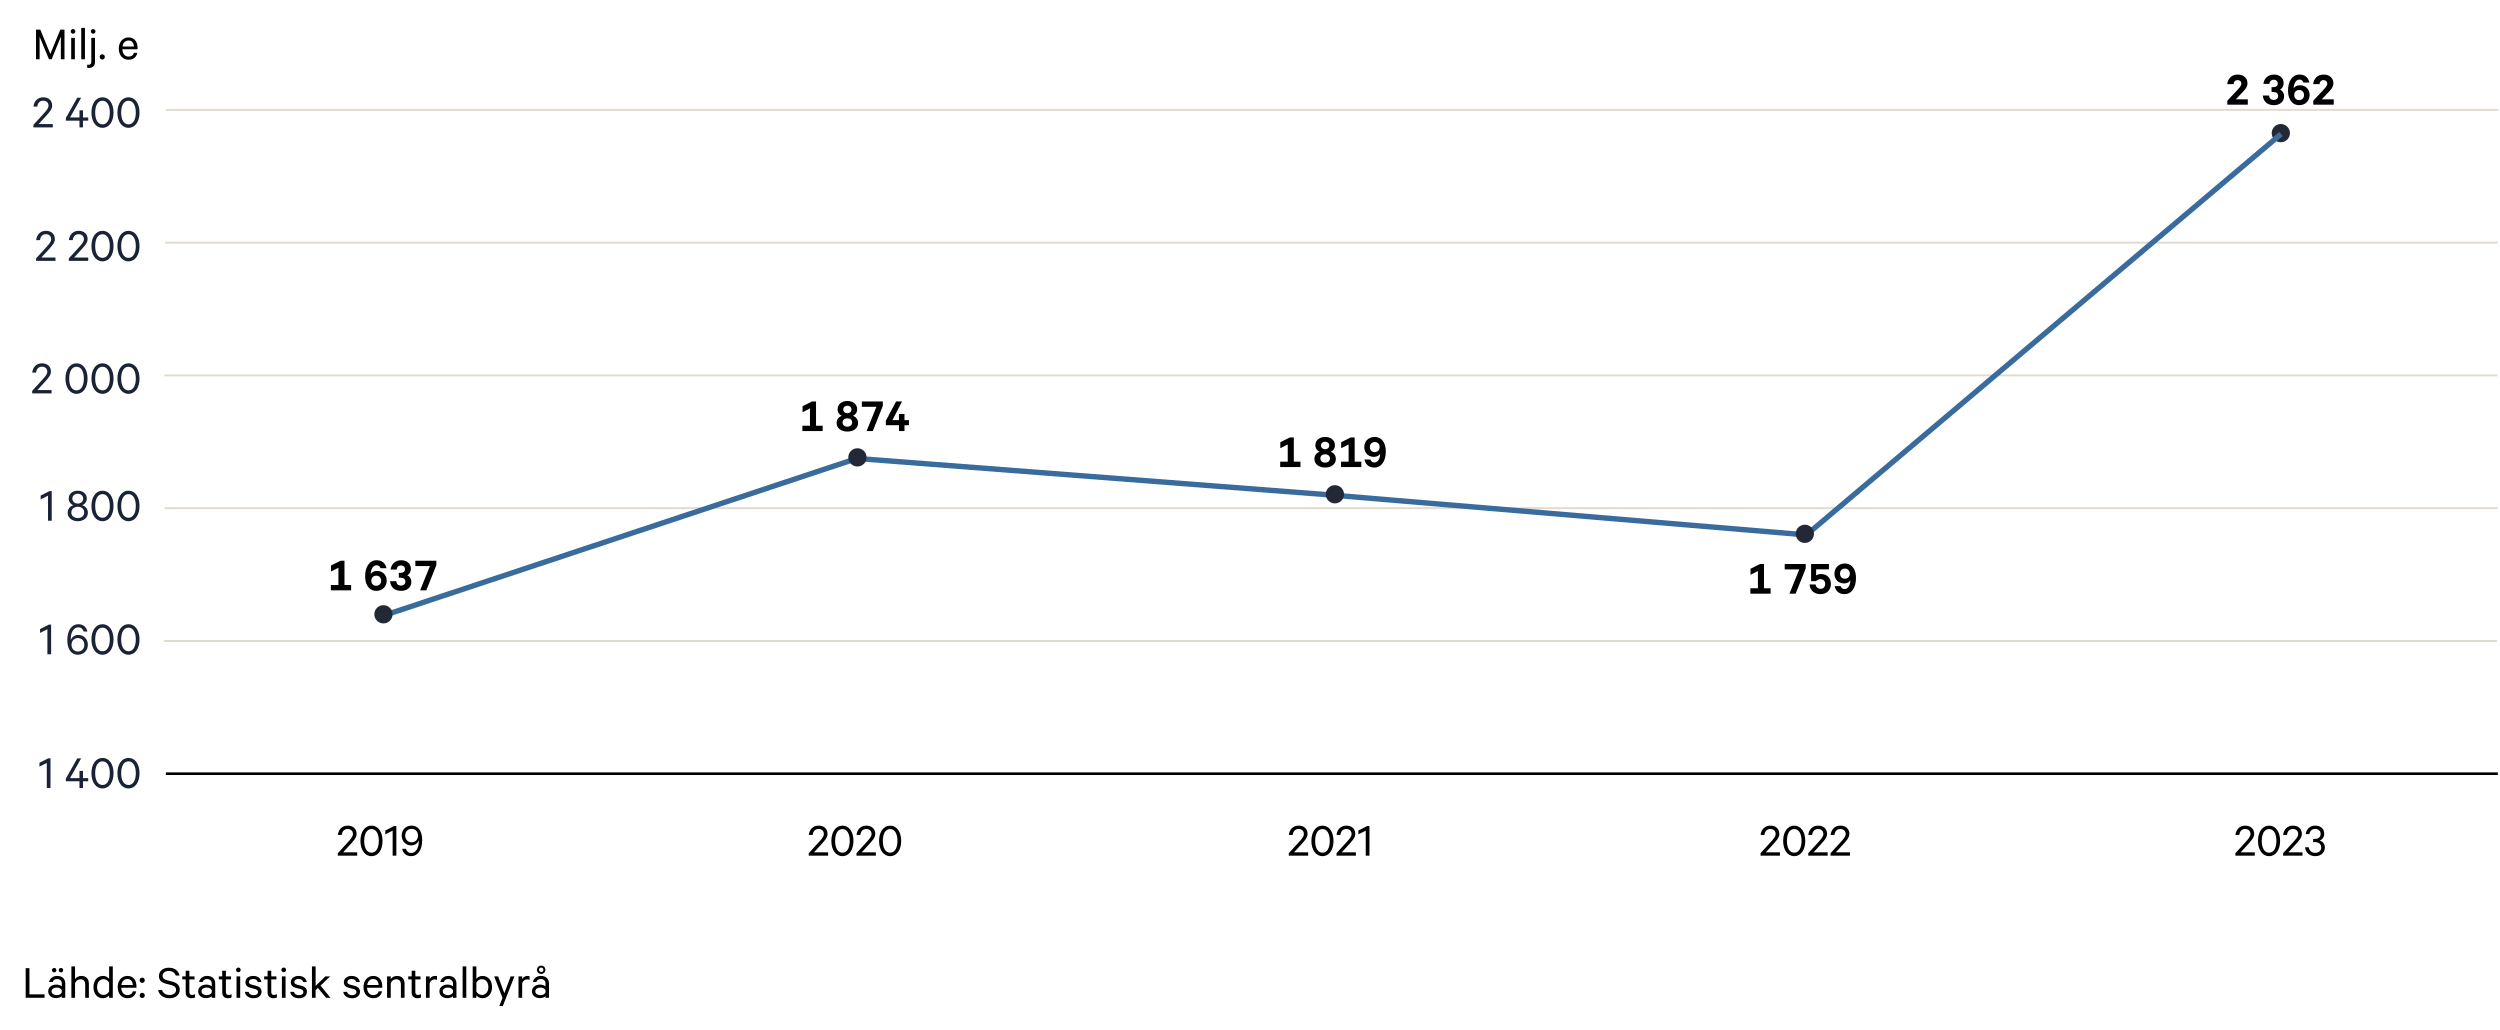 <?xml version="1.0" encoding="UTF-8"?>
<svg id="Layer_1" data-name="Layer 1" xmlns="http://www.w3.org/2000/svg" viewBox="0 0 970 399.721">
  <defs>
    <style>
      .cls-1, .cls-2, .cls-3 {
        fill: none;
      }

      .cls-2 {
        stroke: #000;
        stroke-width: 1.02px;
      }

      .cls-4 {
        stroke: #396b9d;
        stroke-width: 2.09px;
      }

      .cls-5 {
        fill: #222836;
      }

      .cls-6 {
        fill: #1a2235;
      }

      .cls-3 {
        stroke: #e0dacf;
        stroke-width: .75px;
      }
    </style>
  </defs>
  <line class="cls-3" x1="969.457" y1="42.626" x2="64.303" y2="42.626"/>
  <line class="cls-3" x1="969.215" y1="94.14" x2="64.06" y2="94.14"/>
  <line class="cls-3" x1="969.093" y1="197.168" x2="63.939" y2="197.168"/>
  <line class="cls-3" x1="968.972" y1="145.654" x2="63.817" y2="145.654"/>
  <line class="cls-3" x1="968.85" y1="248.682" x2="63.696" y2="248.682"/>
  <g>
    <path class="cls-6" d="M19.591,305.745h-1.44v-9.732l-2.85,1.441v-1.489l3.409-1.729h.881v11.509Z"/>
    <path class="cls-6" d="M27.173,301.903h3.666v-2.769h1.36v2.769h2.033v1.232h-2.033v2.609h-1.36v-2.609h-5.282v-1.04l4.418-7.843h1.504l-4.306,7.65Z"/>
    <path class="cls-6" d="M39.782,305.92c-2.577,0-4.306-2.417-4.306-5.922,0-3.506,1.729-5.923,4.306-5.923s4.274,2.417,4.274,5.923c0,3.505-1.697,5.922-4.274,5.922ZM39.782,304.576c1.841,0,2.833-1.904,2.833-4.577s-.992-4.594-2.833-4.594c-1.872,0-2.849,1.921-2.849,4.594s.977,4.577,2.849,4.577Z"/>
    <path class="cls-6" d="M49.862,305.92c-2.577,0-4.306-2.417-4.306-5.922,0-3.506,1.729-5.923,4.306-5.923s4.274,2.417,4.274,5.923c0,3.505-1.697,5.922-4.274,5.922ZM49.862,304.576c1.841,0,2.833-1.904,2.833-4.577s-.992-4.594-2.833-4.594c-1.872,0-2.849,1.921-2.849,4.594s.977,4.577,2.849,4.577Z"/>
  </g>
  <g>
    <path class="cls-6" d="M19.83,253.861h-1.44v-9.732l-2.849,1.441v-1.489l3.409-1.729h.88v11.509Z"/>
    <path class="cls-6" d="M32.454,245.025c-.319-.96-.944-1.616-2.112-1.616-1.681,0-2.897,1.921-2.897,4.418,0,.08,0,.368.017.496.384-1.152,1.552-1.969,2.913-1.969,2.225,0,3.713,1.729,3.713,3.81,0,2.112-1.504,3.873-3.857,3.873-1.505,0-2.705-.752-3.425-2.192-.497-1.041-.688-2.177-.688-3.538,0-3.697,1.729-6.114,4.226-6.114,2.017,0,3.137,1.089,3.585,2.833h-1.473ZM32.726,250.196c0-1.537-1.04-2.626-2.48-2.626-1.473,0-2.497,1.073-2.497,2.626,0,1.504,1.024,2.593,2.497,2.593,1.44,0,2.48-1.072,2.48-2.593Z"/>
    <path class="cls-6" d="M39.781,254.037c-2.577,0-4.306-2.417-4.306-5.922,0-3.506,1.729-5.923,4.306-5.923s4.274,2.417,4.274,5.923c0,3.505-1.697,5.922-4.274,5.922ZM39.781,252.692c1.841,0,2.833-1.904,2.833-4.577s-.992-4.594-2.833-4.594c-1.872,0-2.849,1.921-2.849,4.594s.977,4.577,2.849,4.577Z"/>
    <path class="cls-6" d="M49.861,254.037c-2.577,0-4.306-2.417-4.306-5.922,0-3.506,1.729-5.923,4.306-5.923s4.273,2.417,4.273,5.923c0,3.505-1.696,5.922-4.273,5.922ZM49.861,252.692c1.841,0,2.833-1.904,2.833-4.577s-.992-4.594-2.833-4.594c-1.873,0-2.85,1.921-2.85,4.594s.977,4.577,2.85,4.577Z"/>
  </g>
  <g>
    <path class="cls-6" d="M20.07,202.056h-1.44v-9.731l-2.85,1.44v-1.489l3.409-1.729h.881v11.509Z"/>
    <path class="cls-6" d="M33.687,193.428c0,1.249-.785,2.209-1.825,2.594,1.249.32,2.241,1.408,2.241,2.896,0,1.985-1.697,3.313-3.922,3.313s-3.922-1.328-3.922-3.313c0-1.488.977-2.576,2.241-2.896-1.072-.385-1.841-1.345-1.841-2.594,0-1.856,1.553-3.041,3.521-3.041,1.953,0,3.506,1.185,3.506,3.041ZM30.181,201.016c1.457,0,2.497-.896,2.497-2.193,0-1.312-1.04-2.192-2.497-2.192-1.456,0-2.513.88-2.513,2.192,0,1.297,1.057,2.193,2.513,2.193ZM30.181,195.381c1.185,0,2.097-.769,2.097-1.889,0-1.152-.912-1.921-2.097-1.921-1.2,0-2.112.769-2.112,1.921,0,1.12.912,1.889,2.112,1.889Z"/>
    <path class="cls-6" d="M39.782,202.232c-2.577,0-4.306-2.417-4.306-5.922,0-3.506,1.729-5.923,4.306-5.923s4.273,2.417,4.273,5.923c0,3.505-1.696,5.922-4.273,5.922ZM39.782,200.887c1.841,0,2.833-1.904,2.833-4.577s-.992-4.594-2.833-4.594c-1.873,0-2.85,1.921-2.85,4.594s.977,4.577,2.85,4.577Z"/>
    <path class="cls-6" d="M49.862,202.232c-2.577,0-4.306-2.417-4.306-5.922,0-3.506,1.729-5.923,4.306-5.923s4.273,2.417,4.273,5.923c0,3.505-1.696,5.922-4.273,5.922ZM49.862,200.887c1.841,0,2.833-1.904,2.833-4.577s-.992-4.594-2.833-4.594c-1.873,0-2.85,1.921-2.85,4.594s.977,4.577,2.85,4.577Z"/>
  </g>
  <g>
    <path class="cls-6" d="M12.501,144.582c.225-2.129,1.648-3.617,3.777-3.617,2.177,0,3.489,1.279,3.489,3.232,0,1.457-1.152,2.609-2.32,3.938l-2.93,3.201h5.49v1.297h-7.522v-.977l3.729-4.08c1.185-1.312,2.129-2.273,2.129-3.361,0-1.17-.816-1.938-2.065-1.938-1.393,0-2.145.977-2.272,2.305h-1.505Z"/>
    <path class="cls-6" d="M29.702,152.808c-2.577,0-4.306-2.416-4.306-5.922s1.729-5.922,4.306-5.922,4.273,2.416,4.273,5.922-1.696,5.922-4.273,5.922ZM29.702,151.464c1.841,0,2.833-1.904,2.833-4.578,0-2.672-.992-4.594-2.833-4.594-1.873,0-2.85,1.922-2.85,4.594,0,2.674.977,4.578,2.85,4.578Z"/>
    <path class="cls-6" d="M39.782,152.808c-2.577,0-4.306-2.416-4.306-5.922s1.729-5.922,4.306-5.922,4.273,2.416,4.273,5.922-1.696,5.922-4.273,5.922ZM39.782,151.464c1.841,0,2.833-1.904,2.833-4.578,0-2.672-.992-4.594-2.833-4.594-1.873,0-2.85,1.922-2.85,4.594,0,2.674.977,4.578,2.85,4.578Z"/>
    <path class="cls-6" d="M49.862,152.808c-2.577,0-4.306-2.416-4.306-5.922s1.729-5.922,4.306-5.922,4.273,2.416,4.273,5.922-1.696,5.922-4.273,5.922ZM49.862,151.464c1.841,0,2.833-1.904,2.833-4.578,0-2.672-.992-4.594-2.833-4.594-1.873,0-2.85,1.922-2.85,4.594,0,2.674.977,4.578,2.85,4.578Z"/>
  </g>
  <g>
    <path class="cls-6" d="M12.98,41.372c.225-2.129,1.648-3.618,3.777-3.618,2.177,0,3.489,1.28,3.489,3.233,0,1.457-1.152,2.609-2.32,3.938l-2.93,3.201h5.49v1.297h-7.522v-.977l3.729-4.081c1.185-1.312,2.129-2.273,2.129-3.361,0-1.169-.816-1.938-2.065-1.938-1.393,0-2.145.977-2.272,2.306h-1.505Z"/>
    <path class="cls-6" d="M27.172,45.581h3.666v-2.769h1.36v2.769h2.033v1.232h-2.033v2.609h-1.36v-2.609h-5.282v-1.04l4.418-7.843h1.504l-4.306,7.65Z"/>
    <path class="cls-6" d="M39.781,49.598c-2.577,0-4.306-2.417-4.306-5.922,0-3.506,1.729-5.923,4.306-5.923s4.274,2.417,4.274,5.923c0,3.505-1.697,5.922-4.274,5.922ZM39.781,48.253c1.841,0,2.833-1.904,2.833-4.577s-.992-4.594-2.833-4.594c-1.872,0-2.849,1.921-2.849,4.594s.977,4.577,2.849,4.577Z"/>
    <path class="cls-6" d="M49.861,49.598c-2.577,0-4.306-2.417-4.306-5.922,0-3.506,1.729-5.923,4.306-5.923s4.274,2.417,4.274,5.923c0,3.505-1.697,5.922-4.274,5.922ZM49.861,48.253c1.841,0,2.833-1.904,2.833-4.577s-.992-4.594-2.833-4.594c-1.872,0-2.849,1.921-2.849,4.594s.977,4.577,2.849,4.577Z"/>
  </g>
  <line class="cls-2" x1="969.152" y1="300.196" x2="64.365" y2="300.196"/>
  <g>
    <rect class="cls-1" x="8.594" y="374.966" width="216.398" height="23.36"/>
    <path d="M9.967,375.646h1.457v10.164h5.875v1.329h-7.332v-11.493Z"/>
    <path d="M23.969,387.139v-.608c-.32.336-1.199.752-2.176.752-1.713,0-3.09-1.008-3.09-2.641,0-1.568,1.377-2.625,3.17-2.625.863,0,1.729.368,2.096.688v-1.057c0-1.04-.641-1.776-1.84-1.776-.881,0-1.441.368-1.713,1.152h-1.361c.273-1.408,1.506-2.369,3.105-2.369,1.969,0,3.154,1.12,3.154,2.945v5.538h-1.346ZM23.969,384.21c-.24-.608-1.072-1.041-1.953-1.041-1.008,0-2,.48-2,1.473s.992,1.473,2,1.473c.881,0,1.713-.416,1.953-1.041v-.863ZM21.024,377.295c-.48,0-.863-.384-.863-.849,0-.512.383-.881.863-.881.496,0,.865.369.865.881,0,.465-.369.849-.865.849ZM23.649,377.295c-.48,0-.863-.384-.863-.849,0-.512.383-.881.863-.881s.865.369.865.881c0,.465-.385.849-.865.849Z"/>
    <path d="M27.696,374.959h1.424v4.914c.465-.656,1.361-1.217,2.449-1.217,1.889,0,2.914,1.217,2.914,3.025v5.458h-1.426v-5.218c0-1.169-.576-1.969-1.84-1.969-.961,0-1.809.64-2.098,1.553v5.634h-1.424v-12.181Z"/>
    <path d="M42.339,386.179c-.416.592-1.312,1.136-2.338,1.136-2.447,0-3.744-1.984-3.744-4.337,0-2.338,1.297-4.322,3.744-4.322,1.025,0,1.922.544,2.338,1.137v-4.834h1.424v12.181h-1.424v-.96ZM42.339,381.296c-.432-.848-1.248-1.376-2.129-1.376-1.602,0-2.545,1.296-2.545,3.058,0,1.76.943,3.057,2.545,3.057.881,0,1.697-.512,2.129-1.36v-3.378Z"/>
    <path d="M52.85,384.642c-.318,1.585-1.488,2.673-3.377,2.673-2.256,0-3.809-1.744-3.809-4.321,0-2.481,1.52-4.338,3.793-4.338s3.49,1.681,3.49,4.082v.512h-5.891c.031,1.761,1.023,2.85,2.416,2.85,1.041,0,1.809-.513,2.049-1.457h1.328ZM49.458,379.856c-1.264,0-2.16.864-2.354,2.321h4.434c-.047-1.232-.688-2.321-2.08-2.321Z"/>
    <path d="M55.169,381.361c-.545,0-.992-.448-.992-1.024s.447-1.009.992-1.009c.561,0,1.008.433,1.008,1.009s-.447,1.024-1.008,1.024ZM55.169,387.235c-.545,0-.992-.448-.992-1.024,0-.56.447-1.008.992-1.008.561,0,1.008.448,1.008,1.008,0,.576-.447,1.024-1.008,1.024Z"/>
    <path d="M62.864,384.13c.416,1.28,1.52,1.92,2.912,1.92,1.49,0,2.545-.736,2.545-2,0-.896-.512-1.489-1.824-1.825l-2.064-.544c-1.602-.4-2.77-1.201-2.77-2.961,0-1.938,1.617-3.25,3.795-3.25,2.367,0,3.777,1.217,4.209,3.041h-1.473c-.369-1.04-1.217-1.776-2.736-1.776-1.361,0-2.369.721-2.369,1.873,0,.992.623,1.44,1.824,1.761l1.969.512c1.84.465,2.865,1.457,2.865,3.09,0,2.08-1.697,3.345-3.971,3.345-2.271,0-3.984-1.152-4.434-3.185h1.521Z"/>
    <path d="M72.048,380.016h-1.33v-1.185h1.33v-2.192h1.424v2.192h2v1.185h-2v4.882c0,.801.4,1.152,1.088,1.152.4,0,.816-.16,1.105-.32v1.297c-.32.176-.801.288-1.328.288-1.346,0-2.289-.72-2.289-2.257v-5.042Z"/>
    <path d="M82.161,387.139v-.608c-.32.336-1.201.752-2.178.752-1.713,0-3.09-1.008-3.09-2.641,0-1.568,1.377-2.625,3.17-2.625.865,0,1.729.368,2.098.688v-1.057c0-1.04-.641-1.776-1.842-1.776-.879,0-1.439.368-1.713,1.152h-1.359c.271-1.408,1.504-2.369,3.105-2.369,1.969,0,3.152,1.12,3.152,2.945v5.538h-1.344ZM82.161,384.21c-.24-.608-1.072-1.041-1.953-1.041-1.008,0-2.002.48-2.002,1.473s.994,1.473,2.002,1.473c.881,0,1.713-.416,1.953-1.041v-.863Z"/>
    <path d="M86.223,380.016h-1.33v-1.185h1.33v-2.192h1.424v2.192h2v1.185h-2v4.882c0,.801.4,1.152,1.088,1.152.4,0,.816-.16,1.105-.32v1.297c-.32.176-.801.288-1.328.288-1.346,0-2.289-.72-2.289-2.257v-5.042Z"/>
    <path d="M92.479,375.407c.496,0,.912.399.912.912,0,.496-.416.896-.912.896s-.896-.4-.896-.896c0-.513.4-.912.896-.912ZM93.198,387.139h-1.424v-8.308h1.424v8.308Z"/>
    <path d="M96.446,384.85c.256.864.992,1.28,1.969,1.28.992,0,1.697-.4,1.697-1.248,0-.576-.369-.944-1.232-1.168l-1.633-.417c-1.186-.288-2.018-.912-2.018-2.192,0-1.473,1.297-2.449,2.977-2.449,1.842,0,2.93.896,3.219,2.354h-1.41c-.223-.753-.799-1.169-1.809-1.169-.832,0-1.6.384-1.6,1.185,0,.576.367.832,1.152,1.04l1.617.416c1.424.368,2.111,1.169,2.111,2.321,0,1.568-1.312,2.513-3.088,2.513-1.809,0-3.154-.912-3.41-2.465h1.457Z"/>
    <path d="M103.821,380.016h-1.328v-1.185h1.328v-2.192h1.426v2.192h2v1.185h-2v4.882c0,.801.398,1.152,1.088,1.152.4,0,.816-.16,1.104-.32v1.297c-.32.176-.799.288-1.328.288-1.344,0-2.289-.72-2.289-2.257v-5.042Z"/>
    <path d="M110.077,375.407c.496,0,.912.399.912.912,0,.496-.416.896-.912.896s-.896-.4-.896-.896c0-.513.4-.912.896-.912ZM110.798,387.139h-1.426v-8.308h1.426v8.308Z"/>
    <path d="M114.046,384.85c.256.864.992,1.28,1.969,1.28.992,0,1.697-.4,1.697-1.248,0-.576-.369-.944-1.232-1.168l-1.633-.417c-1.186-.288-2.018-.912-2.018-2.192,0-1.473,1.297-2.449,2.977-2.449,1.842,0,2.93.896,3.219,2.354h-1.41c-.223-.753-.799-1.169-1.809-1.169-.832,0-1.6.384-1.6,1.185,0,.576.367.832,1.152,1.04l1.617.416c1.424.368,2.111,1.169,2.111,2.321,0,1.568-1.312,2.513-3.088,2.513-1.809,0-3.154-.912-3.41-2.465h1.457Z"/>
    <path d="M123.342,383.314l-.881.848v2.978h-1.426v-12.181h1.426v7.555l3.793-3.682h1.842l-3.73,3.586,3.857,4.722h-1.713l-3.168-3.825Z"/>
    <path d="M134.635,384.85c.256.864.992,1.28,1.969,1.28.992,0,1.697-.4,1.697-1.248,0-.576-.367-.944-1.232-1.168l-1.633-.417c-1.184-.288-2.016-.912-2.016-2.192,0-1.473,1.295-2.449,2.977-2.449,1.84,0,2.93.896,3.217,2.354h-1.408c-.225-.753-.801-1.169-1.809-1.169-.832,0-1.602.384-1.602,1.185,0,.576.369.832,1.152,1.04l1.617.416c1.424.368,2.113,1.169,2.113,2.321,0,1.568-1.312,2.513-3.09,2.513-1.809,0-3.152-.912-3.408-2.465h1.455Z"/>
    <path d="M148.221,384.642c-.318,1.585-1.488,2.673-3.377,2.673-2.256,0-3.809-1.744-3.809-4.321,0-2.481,1.52-4.338,3.793-4.338s3.49,1.681,3.49,4.082v.512h-5.891c.031,1.761,1.023,2.85,2.416,2.85,1.041,0,1.809-.513,2.049-1.457h1.328ZM144.829,379.856c-1.264,0-2.16.864-2.354,2.321h4.434c-.047-1.232-.688-2.321-2.08-2.321Z"/>
    <path d="M150.186,378.832h1.426v1.041c.465-.656,1.359-1.217,2.449-1.217,1.889,0,2.912,1.217,2.912,3.025v5.458h-1.424v-5.218c0-1.169-.576-1.969-1.842-1.969-.959,0-1.809.64-2.096,1.553v5.634h-1.426v-8.308Z"/>
    <path d="M159.723,380.016h-1.328v-1.185h1.328v-2.192h1.426v2.192h2v1.185h-2v4.882c0,.801.398,1.152,1.088,1.152.4,0,.816-.16,1.104-.32v1.297c-.32.176-.799.288-1.328.288-1.344,0-2.289-.72-2.289-2.257v-5.042Z"/>
    <path d="M169.565,380.224c-.24-.144-.609-.224-.945-.224-.879,0-1.648.576-1.92,1.553v5.586h-1.426v-8.308h1.426v1.072c.336-.704,1.121-1.248,2.033-1.248.367,0,.688.048.832.128v1.44Z"/>
    <path d="M175.757,387.139v-.608c-.32.336-1.199.752-2.176.752-1.713,0-3.09-1.008-3.09-2.641,0-1.568,1.377-2.625,3.17-2.625.863,0,1.729.368,2.096.688v-1.057c0-1.04-.641-1.776-1.84-1.776-.881,0-1.441.368-1.713,1.152h-1.361c.273-1.408,1.506-2.369,3.105-2.369,1.969,0,3.154,1.12,3.154,2.945v5.538h-1.346ZM175.757,384.21c-.24-.608-1.072-1.041-1.953-1.041-1.008,0-2,.48-2,1.473s.992,1.473,2,1.473c.881,0,1.713-.416,1.953-1.041v-.863Z"/>
    <path d="M180.923,387.139h-1.424v-12.181h1.424v12.181Z"/>
    <path d="M184.827,387.139h-1.424v-12.181h1.424v4.834c.4-.593,1.297-1.137,2.338-1.137,2.434,0,3.746,1.984,3.746,4.322,0,2.353-1.312,4.337-3.746,4.337-1.041,0-1.938-.544-2.338-1.136v.96ZM184.827,384.674c.416.849,1.25,1.36,2.129,1.36,1.586,0,2.529-1.297,2.529-3.057,0-1.762-.943-3.058-2.529-3.058-.879,0-1.713.528-2.129,1.376v3.378Z"/>
    <path d="M193.723,390.325l1.248-3.122-3.232-8.371h1.52l2.434,6.547,2.434-6.547h1.473l-4.498,11.493h-1.377Z"/>
    <path d="M205.467,380.224c-.24-.144-.607-.224-.943-.224-.881,0-1.648.576-1.922,1.553v5.586h-1.424v-8.308h1.424v1.072c.336-.704,1.121-1.248,2.033-1.248.369,0,.689.048.832.128v1.44Z"/>
    <path d="M211.659,387.139v-.608c-.32.336-1.199.752-2.176.752-1.713,0-3.09-1.008-3.09-2.641,0-1.568,1.377-2.625,3.17-2.625.863,0,1.729.368,2.096.688v-1.057c0-1.04-.641-1.776-1.84-1.776-.881,0-1.441.368-1.713,1.152h-1.361c.273-1.408,1.506-2.369,3.105-2.369,1.969,0,3.154,1.12,3.154,2.945v5.538h-1.346ZM211.659,384.21c-.24-.608-1.072-1.041-1.953-1.041-1.008,0-2,.48-2,1.473s.992,1.473,2,1.473c.881,0,1.713-.416,1.953-1.041v-.863ZM211.612,376.271c0,.928-.721,1.616-1.633,1.616s-1.633-.688-1.633-1.616c0-.912.721-1.601,1.633-1.601s1.633.688,1.633,1.601ZM209.13,376.271c0,.48.385.864.85.864.48,0,.863-.384.863-.864s-.383-.849-.863-.849c-.465,0-.85.368-.85.849Z"/>
  </g>
  <g>
    <path class="cls-6" d="M14.02,93.174c.225-2.129,1.648-3.618,3.777-3.618,2.177,0,3.489,1.28,3.489,3.233,0,1.457-1.152,2.609-2.32,3.938l-2.93,3.201h5.49v1.297h-7.522v-.977l3.729-4.081c1.185-1.312,2.129-2.273,2.129-3.361,0-1.169-.816-1.938-2.065-1.938-1.393,0-2.145.977-2.272,2.306h-1.505Z"/>
    <path class="cls-6" d="M26.723,93.174c.225-2.129,1.648-3.618,3.777-3.618,2.177,0,3.489,1.28,3.489,3.233,0,1.457-1.152,2.609-2.32,3.938l-2.93,3.201h5.49v1.297h-7.522v-.977l3.729-4.081c1.185-1.312,2.129-2.273,2.129-3.361,0-1.169-.816-1.938-2.065-1.938-1.393,0-2.145.977-2.272,2.306h-1.505Z"/>
    <path class="cls-6" d="M39.781,101.401c-2.577,0-4.306-2.417-4.306-5.922,0-3.506,1.729-5.923,4.306-5.923s4.273,2.417,4.273,5.923c0,3.505-1.696,5.922-4.273,5.922ZM39.781,100.056c1.841,0,2.833-1.904,2.833-4.577s-.992-4.594-2.833-4.594c-1.873,0-2.85,1.921-2.85,4.594s.977,4.577,2.85,4.577Z"/>
    <path class="cls-6" d="M49.861,101.401c-2.577,0-4.306-2.417-4.306-5.922,0-3.506,1.729-5.923,4.306-5.923s4.273,2.417,4.273,5.923c0,3.505-1.696,5.922-4.273,5.922ZM49.861,100.056c1.841,0,2.833-1.904,2.833-4.577s-.992-4.594-2.833-4.594c-1.873,0-2.85,1.921-2.85,4.594s.977,4.577,2.85,4.577Z"/>
  </g>
  <g>
    <rect class="cls-1" x="-.421" y="10.829" width="54.412" height="28.236"/>
    <path d="M19.003,23.005l-3.633-8.771v8.771h-1.393v-11.492h1.664l3.889,9.428,3.875-9.428h1.615v11.492h-1.408v-8.771l-3.586,8.771h-1.023Z"/>
    <path d="M28.329,11.273c.496,0,.912.4.912.912,0,.496-.416.896-.912.896s-.896-.4-.896-.896c0-.512.4-.912.896-.912ZM29.048,23.005h-1.424v-8.308h1.424v8.308Z"/>
    <path d="M32.952,23.005h-1.424v-12.181h1.424v12.181Z"/>
    <path d="M36.856,23.966c0,1.552-.863,2.4-2.432,2.4-.16,0-.449-.032-.594-.08v-1.217c.113.049.305.08.48.08.736,0,1.121-.352,1.121-1.28v-9.172h1.424v9.269ZM36.137,11.273c.496,0,.912.4.912.912,0,.496-.416.896-.912.896s-.896-.4-.896-.896c0-.512.4-.912.896-.912Z"/>
    <path d="M39.673,23.101c-.545,0-.992-.447-.992-1.024,0-.56.447-1.008.992-1.008.561,0,1.008.448,1.008,1.008,0,.577-.447,1.024-1.008,1.024Z"/>
    <path d="M53.274,20.508c-.32,1.585-1.488,2.673-3.377,2.673-2.258,0-3.811-1.744-3.811-4.321,0-2.481,1.521-4.338,3.795-4.338,2.271,0,3.488,1.681,3.488,4.081v.513h-5.891c.033,1.761,1.025,2.849,2.418,2.849,1.039,0,1.809-.512,2.049-1.456h1.328ZM49.882,15.722c-1.266,0-2.162.864-2.354,2.321h4.434c-.049-1.232-.688-2.321-2.08-2.321Z"/>
  </g>
  <g>
    <path d="M313.814,323.961c.224-2.129,1.648-3.618,3.777-3.618,2.177,0,3.489,1.28,3.489,3.233,0,1.457-1.152,2.609-2.321,3.938l-2.929,3.201h5.49v1.297h-7.523v-.977l3.729-4.081c1.185-1.312,2.129-2.273,2.129-3.361,0-1.169-.816-1.938-2.064-1.938-1.393,0-2.146.977-2.273,2.306h-1.504Z"/>
    <path d="M326.871,332.188c-2.577,0-4.306-2.417-4.306-5.922,0-3.506,1.729-5.923,4.306-5.923s4.274,2.417,4.274,5.923c0,3.505-1.697,5.922-4.274,5.922ZM326.871,330.843c1.841,0,2.833-1.904,2.833-4.577s-.992-4.594-2.833-4.594c-1.872,0-2.849,1.921-2.849,4.594s.977,4.577,2.849,4.577Z"/>
    <path d="M332.326,323.961c.224-2.129,1.648-3.618,3.777-3.618,2.177,0,3.489,1.28,3.489,3.233,0,1.457-1.152,2.609-2.321,3.938l-2.929,3.201h5.49v1.297h-7.523v-.977l3.729-4.081c1.185-1.312,2.129-2.273,2.129-3.361,0-1.169-.816-1.938-2.064-1.938-1.393,0-2.146.977-2.273,2.306h-1.504Z"/>
    <path d="M345.383,332.188c-2.577,0-4.306-2.417-4.306-5.922,0-3.506,1.729-5.923,4.306-5.923s4.274,2.417,4.274,5.923c0,3.505-1.697,5.922-4.274,5.922ZM345.383,330.843c1.841,0,2.833-1.904,2.833-4.577s-.992-4.594-2.833-4.594c-1.872,0-2.849,1.921-2.849,4.594s.977,4.577,2.849,4.577Z"/>
  </g>
  <g>
    <path d="M500.068,323.961c.224-2.129,1.648-3.618,3.777-3.618,2.177,0,3.489,1.28,3.489,3.233,0,1.457-1.152,2.609-2.321,3.938l-2.929,3.201h5.49v1.297h-7.523v-.977l3.729-4.081c1.185-1.312,2.129-2.273,2.129-3.361,0-1.169-.816-1.938-2.064-1.938-1.393,0-2.146.977-2.273,2.306h-1.504Z"/>
    <path d="M513.125,332.188c-2.577,0-4.306-2.417-4.306-5.922,0-3.506,1.729-5.923,4.306-5.923s4.274,2.417,4.274,5.923c0,3.505-1.697,5.922-4.274,5.922ZM513.125,330.843c1.841,0,2.833-1.904,2.833-4.577s-.992-4.594-2.833-4.594c-1.872,0-2.849,1.921-2.849,4.594s.977,4.577,2.849,4.577Z"/>
    <path d="M518.58,323.961c.224-2.129,1.648-3.618,3.777-3.618,2.177,0,3.489,1.28,3.489,3.233,0,1.457-1.152,2.609-2.321,3.938l-2.929,3.201h5.49v1.297h-7.523v-.977l3.729-4.081c1.185-1.312,2.129-2.273,2.129-3.361,0-1.169-.816-1.938-2.064-1.938-1.393,0-2.146.977-2.273,2.306h-1.504Z"/>
    <path d="M531.348,332.012h-1.44v-9.732l-2.849,1.441v-1.489l3.409-1.729h.88v11.509Z"/>
  </g>
  <g>
    <path d="M683.114,323.961c.224-2.129,1.648-3.618,3.777-3.618,2.176,0,3.488,1.28,3.488,3.233,0,1.457-1.152,2.609-2.32,3.938l-2.93,3.201h5.49v1.297h-7.522v-.977l3.729-4.081c1.185-1.312,2.129-2.273,2.129-3.361,0-1.169-.816-1.938-2.064-1.938-1.393,0-2.146.977-2.273,2.306h-1.504Z"/>
    <path d="M696.171,332.188c-2.577,0-4.306-2.417-4.306-5.922,0-3.506,1.729-5.923,4.306-5.923s4.273,2.417,4.273,5.923c0,3.505-1.696,5.922-4.273,5.922ZM696.171,330.843c1.841,0,2.833-1.904,2.833-4.577s-.992-4.594-2.833-4.594c-1.873,0-2.85,1.921-2.85,4.594s.977,4.577,2.85,4.577Z"/>
    <path d="M701.626,323.961c.224-2.129,1.648-3.618,3.777-3.618,2.176,0,3.488,1.28,3.488,3.233,0,1.457-1.152,2.609-2.32,3.938l-2.93,3.201h5.49v1.297h-7.522v-.977l3.729-4.081c1.185-1.312,2.129-2.273,2.129-3.361,0-1.169-.816-1.938-2.064-1.938-1.393,0-2.146.977-2.273,2.306h-1.504Z"/>
    <path d="M710.28,323.961c.225-2.129,1.648-3.618,3.777-3.618,2.178,0,3.49,1.28,3.49,3.233,0,1.457-1.152,2.609-2.321,3.938l-2.929,3.201h5.49v1.297h-7.523v-.977l3.729-4.081c1.185-1.312,2.129-2.273,2.129-3.361,0-1.169-.816-1.938-2.065-1.938-1.393,0-2.145.977-2.272,2.306h-1.505Z"/>
  </g>
  <g>
    <path d="M867.35,323.961c.225-2.129,1.648-3.618,3.777-3.618,2.177,0,3.489,1.28,3.489,3.233,0,1.457-1.152,2.609-2.32,3.938l-2.93,3.201h5.49v1.297h-7.522v-.977l3.729-4.081c1.185-1.312,2.129-2.273,2.129-3.361,0-1.169-.816-1.938-2.065-1.938-1.393,0-2.145.977-2.272,2.306h-1.505Z"/>
    <path d="M880.408,332.188c-2.577,0-4.306-2.417-4.306-5.922,0-3.506,1.729-5.923,4.306-5.923s4.273,2.417,4.273,5.923c0,3.505-1.696,5.922-4.273,5.922ZM880.408,330.843c1.841,0,2.833-1.904,2.833-4.577s-.992-4.594-2.833-4.594c-1.873,0-2.85,1.921-2.85,4.594s.977,4.577,2.85,4.577Z"/>
    <path d="M885.862,323.961c.225-2.129,1.648-3.618,3.777-3.618,2.177,0,3.489,1.28,3.489,3.233,0,1.457-1.152,2.609-2.32,3.938l-2.93,3.201h5.49v1.297h-7.522v-.977l3.729-4.081c1.185-1.312,2.129-2.273,2.129-3.361,0-1.169-.816-1.938-2.065-1.938-1.393,0-2.145.977-2.272,2.306h-1.505Z"/>
    <path d="M897.495,325.498h.752c1.217,0,2.161-.704,2.161-1.937,0-1.104-.816-1.938-2.097-1.938-1.297,0-2.113.833-2.272,2.033h-1.457c.272-1.953,1.696-3.313,3.714-3.313,2.209,0,3.505,1.312,3.505,3.153,0,1.28-.752,2.305-1.776,2.625,1.217.353,2.017,1.377,2.017,2.673,0,1.89-1.377,3.394-3.697,3.394-2.257,0-3.794-1.376-3.985-3.457h1.44c.208,1.328,1.088,2.177,2.528,2.177,1.377,0,2.306-.832,2.306-2.097,0-1.297-1.024-2.065-2.354-2.065h-.784v-1.248Z"/>
  </g>
  <g>
    <path d="M131.095,323.961c.224-2.129,1.648-3.618,3.777-3.618,2.177,0,3.489,1.28,3.489,3.233,0,1.457-1.152,2.609-2.32,3.938l-2.93,3.201h5.49v1.297h-7.522v-.977l3.729-4.081c1.185-1.312,2.129-2.273,2.129-3.361,0-1.169-.816-1.938-2.065-1.938-1.393,0-2.145.977-2.272,2.306h-1.505Z"/>
    <path d="M144.153,332.188c-2.577,0-4.306-2.417-4.306-5.922,0-3.506,1.729-5.923,4.306-5.923s4.274,2.417,4.274,5.923c0,3.505-1.697,5.922-4.274,5.922ZM144.153,330.843c1.841,0,2.833-1.904,2.833-4.577s-.992-4.594-2.833-4.594c-1.872,0-2.849,1.921-2.849,4.594s.977,4.577,2.849,4.577Z"/>
    <path d="M153.785,332.012h-1.44v-9.732l-2.849,1.441v-1.489l3.409-1.729h.88v11.509Z"/>
    <path d="M157.48,329.339c.32.977.961,1.616,2.113,1.616,1.696,0,2.896-1.904,2.896-4.401,0-.097,0-.368-.016-.496-.384,1.152-1.553,1.969-2.897,1.969-2.225,0-3.729-1.745-3.729-3.826,0-2.112,1.505-3.857,3.857-3.857,1.489,0,2.722.753,3.426,2.193.496,1.024.672,2.177.672,3.537,0,3.697-1.729,6.114-4.209,6.114-2.018,0-3.138-1.088-3.569-2.849h1.456ZM157.208,324.185c0,1.536,1.041,2.625,2.481,2.625,1.473,0,2.497-1.072,2.497-2.625,0-1.505-1.024-2.593-2.497-2.593-1.44,0-2.481,1.072-2.481,2.593Z"/>
  </g>
  <circle class="cls-5" cx="884.959" cy="51.657" r="3.542"/>
  <g>
    <rect class="cls-1" x="857.183" y="19.613" width="55.494" height="29.827"/>
    <path d="M869.65,32.449c0-.801-.576-1.377-1.473-1.377-.961,0-1.489.688-1.537,1.568h-2.48c.224-2.129,1.744-3.713,4.001-3.713,2.401,0,3.858,1.36,3.858,3.425,0,1.457-1.089,2.593-2.273,3.81l-2.225,2.369h4.626v2.081h-7.939v-1.569l3.617-3.825c1.009-1.12,1.825-1.905,1.825-2.769Z"/>
    <path d="M881.361,33.825h.704c.977,0,1.713-.479,1.713-1.44,0-.801-.608-1.44-1.569-1.44-1.04,0-1.616.704-1.696,1.601h-2.321c.24-2.049,1.745-3.617,4.082-3.617,2.369,0,3.777,1.393,3.777,3.345,0,1.104-.576,2.097-1.408,2.497,1.072.465,1.601,1.488,1.601,2.545,0,1.985-1.505,3.49-3.97,3.49-2.562,0-4.114-1.473-4.306-3.746h2.4c.097.992.688,1.713,1.857,1.713.992,0,1.712-.625,1.712-1.537,0-.977-.752-1.536-1.824-1.536h-.752v-1.873Z"/>
    <path d="M893.714,32.016c-.225-.688-.705-1.137-1.537-1.137-1.36,0-2.209,1.617-2.225,3.233v.16c.384-.704,1.297-1.2,2.417-1.2,2.337,0,3.762,1.712,3.762,3.761,0,2.178-1.505,3.971-4.082,3.971-1.44,0-2.705-.688-3.474-2.081-.576-1.024-.816-2.146-.816-3.618,0-3.569,1.665-6.178,4.418-6.178,2.177,0,3.441,1.168,3.857,3.089h-2.32ZM893.969,36.898c0-1.185-.784-1.984-1.905-1.984-1.136,0-1.904.784-1.904,1.984,0,1.152.769,1.938,1.904,1.938,1.121,0,1.905-.785,1.905-1.938Z"/>
    <path d="M902.993,32.449c0-.801-.576-1.377-1.473-1.377-.961,0-1.489.688-1.537,1.568h-2.48c.224-2.129,1.744-3.713,4.001-3.713,2.401,0,3.858,1.36,3.858,3.425,0,1.457-1.089,2.593-2.273,3.81l-2.225,2.369h4.626v2.081h-7.939v-1.569l3.617-3.825c1.009-1.12,1.825-1.905,1.825-2.769Z"/>
  </g>
  <g>
    <line class="cls-4" x1="332.441" y1="177.884" x2="148.234" y2="239.031"/>
    <line class="cls-4" x1="516.648" y1="192.074" x2="332.441" y2="177.884"/>
    <line class="cls-4" x1="700.854" y1="207.554" x2="516.648" y2="192.074"/>
    <line class="cls-4" x1="885.061" y1="51.978" x2="700.854" y2="207.554"/>
  </g>
  <circle class="cls-5" cx="700.278" cy="207.123" r="3.542"/>
  <g>
    <rect class="cls-1" x="671.585" y="209.33" width="55.494" height="29.827"/>
    <path d="M679.141,228.251h2.929v-6.69l-2.881,1.456v-2.337l3.697-1.841h1.537v9.412h2.577v2.081h-7.859v-2.081Z"/>
    <path d="M696.711,230.332h-2.401l3.81-9.412h-5.65v-2.081h8.147v1.713l-3.905,9.78Z"/>
    <path d="M702.709,225.481v-6.643h6.914v2.065h-4.962v2.353c.353-.24,1.137-.528,1.921-.528,2.305,0,3.81,1.568,3.81,3.857,0,2.337-1.601,3.938-4.018,3.938-2.497,0-4.098-1.473-4.273-3.745h2.353c.128.992.833,1.681,1.953,1.681,1.057,0,1.761-.769,1.761-1.873,0-1.072-.673-1.873-1.793-1.873-.736,0-1.393.353-1.761.769h-1.904Z"/>
    <path d="M714.165,227.417c.24.705.72,1.137,1.536,1.137,1.361,0,2.209-1.601,2.226-3.233v-.144c-.385.688-1.281,1.2-2.417,1.2-2.337,0-3.746-1.713-3.746-3.777,0-2.177,1.505-3.954,4.065-3.954,1.441,0,2.722.673,3.49,2.081.56,1.009.8,2.146.8,3.602,0,3.585-1.664,6.194-4.418,6.194-2.16,0-3.425-1.168-3.857-3.105h2.321ZM713.925,222.552c0,1.184.784,1.984,1.889,1.984,1.137,0,1.905-.784,1.905-1.984,0-1.152-.769-1.938-1.905-1.938-1.104,0-1.889.785-1.889,1.938Z"/>
  </g>
  <circle class="cls-5" cx="517.941" cy="191.782" r="3.542"/>
  <g>
    <rect class="cls-1" x="489.158" y="160.221" width="55.494" height="29.827"/>
    <path d="M496.715,179.137h2.929v-6.69l-2.881,1.456v-2.337l3.697-1.841h1.537v9.412h2.577v2.081h-7.859v-2.081Z"/>
    <path d="M514.156,181.41c-2.306,0-4.162-1.248-4.162-3.329,0-1.456.929-2.465,2.033-2.769-.961-.4-1.665-1.329-1.665-2.545,0-2.081,1.776-3.234,3.794-3.234,2.032,0,3.809,1.153,3.809,3.234,0,1.216-.704,2.145-1.664,2.545,1.088.304,2.017,1.312,2.017,2.769,0,2.081-1.841,3.329-4.161,3.329ZM514.156,176.256c-1.041,0-1.857.608-1.857,1.616,0,1.009.816,1.633,1.857,1.633,1.056,0,1.872-.624,1.872-1.633,0-1.008-.816-1.616-1.872-1.616ZM514.156,171.375c-.849,0-1.602.544-1.602,1.473,0,.912.753,1.456,1.602,1.456.864,0,1.601-.544,1.601-1.456,0-.929-.736-1.473-1.601-1.473Z"/>
    <path d="M520.33,179.137h2.929v-6.69l-2.881,1.456v-2.337l3.697-1.841h1.537v9.412h2.577v2.081h-7.859v-2.081Z"/>
    <path d="M531.738,178.305c.24.704.72,1.136,1.536,1.136,1.361,0,2.209-1.601,2.226-3.232v-.145c-.385.688-1.281,1.2-2.417,1.2-2.337,0-3.746-1.712-3.746-3.777,0-2.177,1.505-3.954,4.065-3.954,1.441,0,2.722.673,3.49,2.082.56,1.008.8,2.145.8,3.601,0,3.586-1.664,6.194-4.418,6.194-2.16,0-3.425-1.168-3.857-3.104h2.321ZM531.498,173.439c0,1.185.784,1.984,1.889,1.984,1.137,0,1.905-.784,1.905-1.984,0-1.152-.769-1.937-1.905-1.937-1.104,0-1.889.784-1.889,1.937Z"/>
  </g>
  <circle class="cls-5" cx="332.683" cy="177.461" r="3.542"/>
  <g>
    <rect class="cls-1" x="309.99" y="146.262" width="55.494" height="29.827"/>
    <path d="M311.335,165.179h2.929v-6.69l-2.881,1.456v-2.337l3.697-1.841h1.537v9.412h2.577v2.081h-7.859v-2.081Z"/>
    <path d="M328.776,167.453c-2.306,0-4.162-1.249-4.162-3.33,0-1.456.929-2.465,2.033-2.77-.961-.399-1.665-1.328-1.665-2.545,0-2.08,1.776-3.232,3.794-3.232,2.032,0,3.81,1.152,3.81,3.232,0,1.217-.705,2.146-1.665,2.545,1.088.305,2.017,1.313,2.017,2.77,0,2.081-1.841,3.33-4.161,3.33ZM328.776,162.298c-1.041,0-1.857.607-1.857,1.616s.816,1.633,1.857,1.633c1.056,0,1.872-.624,1.872-1.633s-.816-1.616-1.872-1.616ZM328.776,157.416c-.849,0-1.602.545-1.602,1.473,0,.913.753,1.457,1.602,1.457.864,0,1.601-.544,1.601-1.457,0-.928-.736-1.473-1.601-1.473Z"/>
    <path d="M338.632,167.26h-2.401l3.81-9.412h-5.65v-2.081h8.147v1.713l-3.905,9.78Z"/>
    <path d="M346.261,163.018h2.529v-2.385h2.146v2.385h1.729v1.953h-1.729v2.289h-2.129v-2.289h-5.106v-1.713l3.97-7.491h2.321l-3.73,7.251Z"/>
  </g>
  <circle class="cls-5" cx="148.777" cy="238.348" r="3.542"/>
  <g>
    <rect class="cls-1" x="120.821" y="208.059" width="55.494" height="29.827"/>
    <path d="M128.377,226.976h2.929v-6.69l-2.881,1.456v-2.337l3.697-1.841h1.537v9.412h2.577v2.081h-7.859v-2.081Z"/>
    <path d="M147.627,220.461c-.225-.688-.705-1.137-1.537-1.137-1.36,0-2.209,1.617-2.225,3.233v.16c.384-.704,1.297-1.2,2.417-1.2,2.337,0,3.762,1.712,3.762,3.761,0,2.178-1.505,3.971-4.082,3.971-1.44,0-2.705-.688-3.474-2.081-.576-1.024-.816-2.146-.816-3.618,0-3.569,1.665-6.178,4.418-6.178,2.177,0,3.441,1.168,3.857,3.089h-2.32ZM147.883,225.343c0-1.185-.784-1.984-1.905-1.984-1.136,0-1.904.784-1.904,1.984,0,1.152.769,1.938,1.904,1.938,1.121,0,1.905-.785,1.905-1.938Z"/>
    <path d="M154.729,222.27h.704c.977,0,1.713-.479,1.713-1.44,0-.801-.608-1.44-1.569-1.44-1.04,0-1.616.704-1.696,1.601h-2.321c.24-2.049,1.745-3.617,4.082-3.617,2.369,0,3.777,1.393,3.777,3.345,0,1.104-.576,2.097-1.408,2.497,1.072.465,1.601,1.488,1.601,2.545,0,1.985-1.505,3.49-3.97,3.49-2.562,0-4.114-1.473-4.306-3.746h2.4c.097.992.688,1.713,1.857,1.713.992,0,1.713-.625,1.713-1.537,0-.977-.753-1.536-1.825-1.536h-.752v-1.873Z"/>
    <path d="M165.401,229.057h-2.401l3.81-9.412h-5.65v-2.081h8.147v1.713l-3.905,9.78Z"/>
  </g>
</svg>